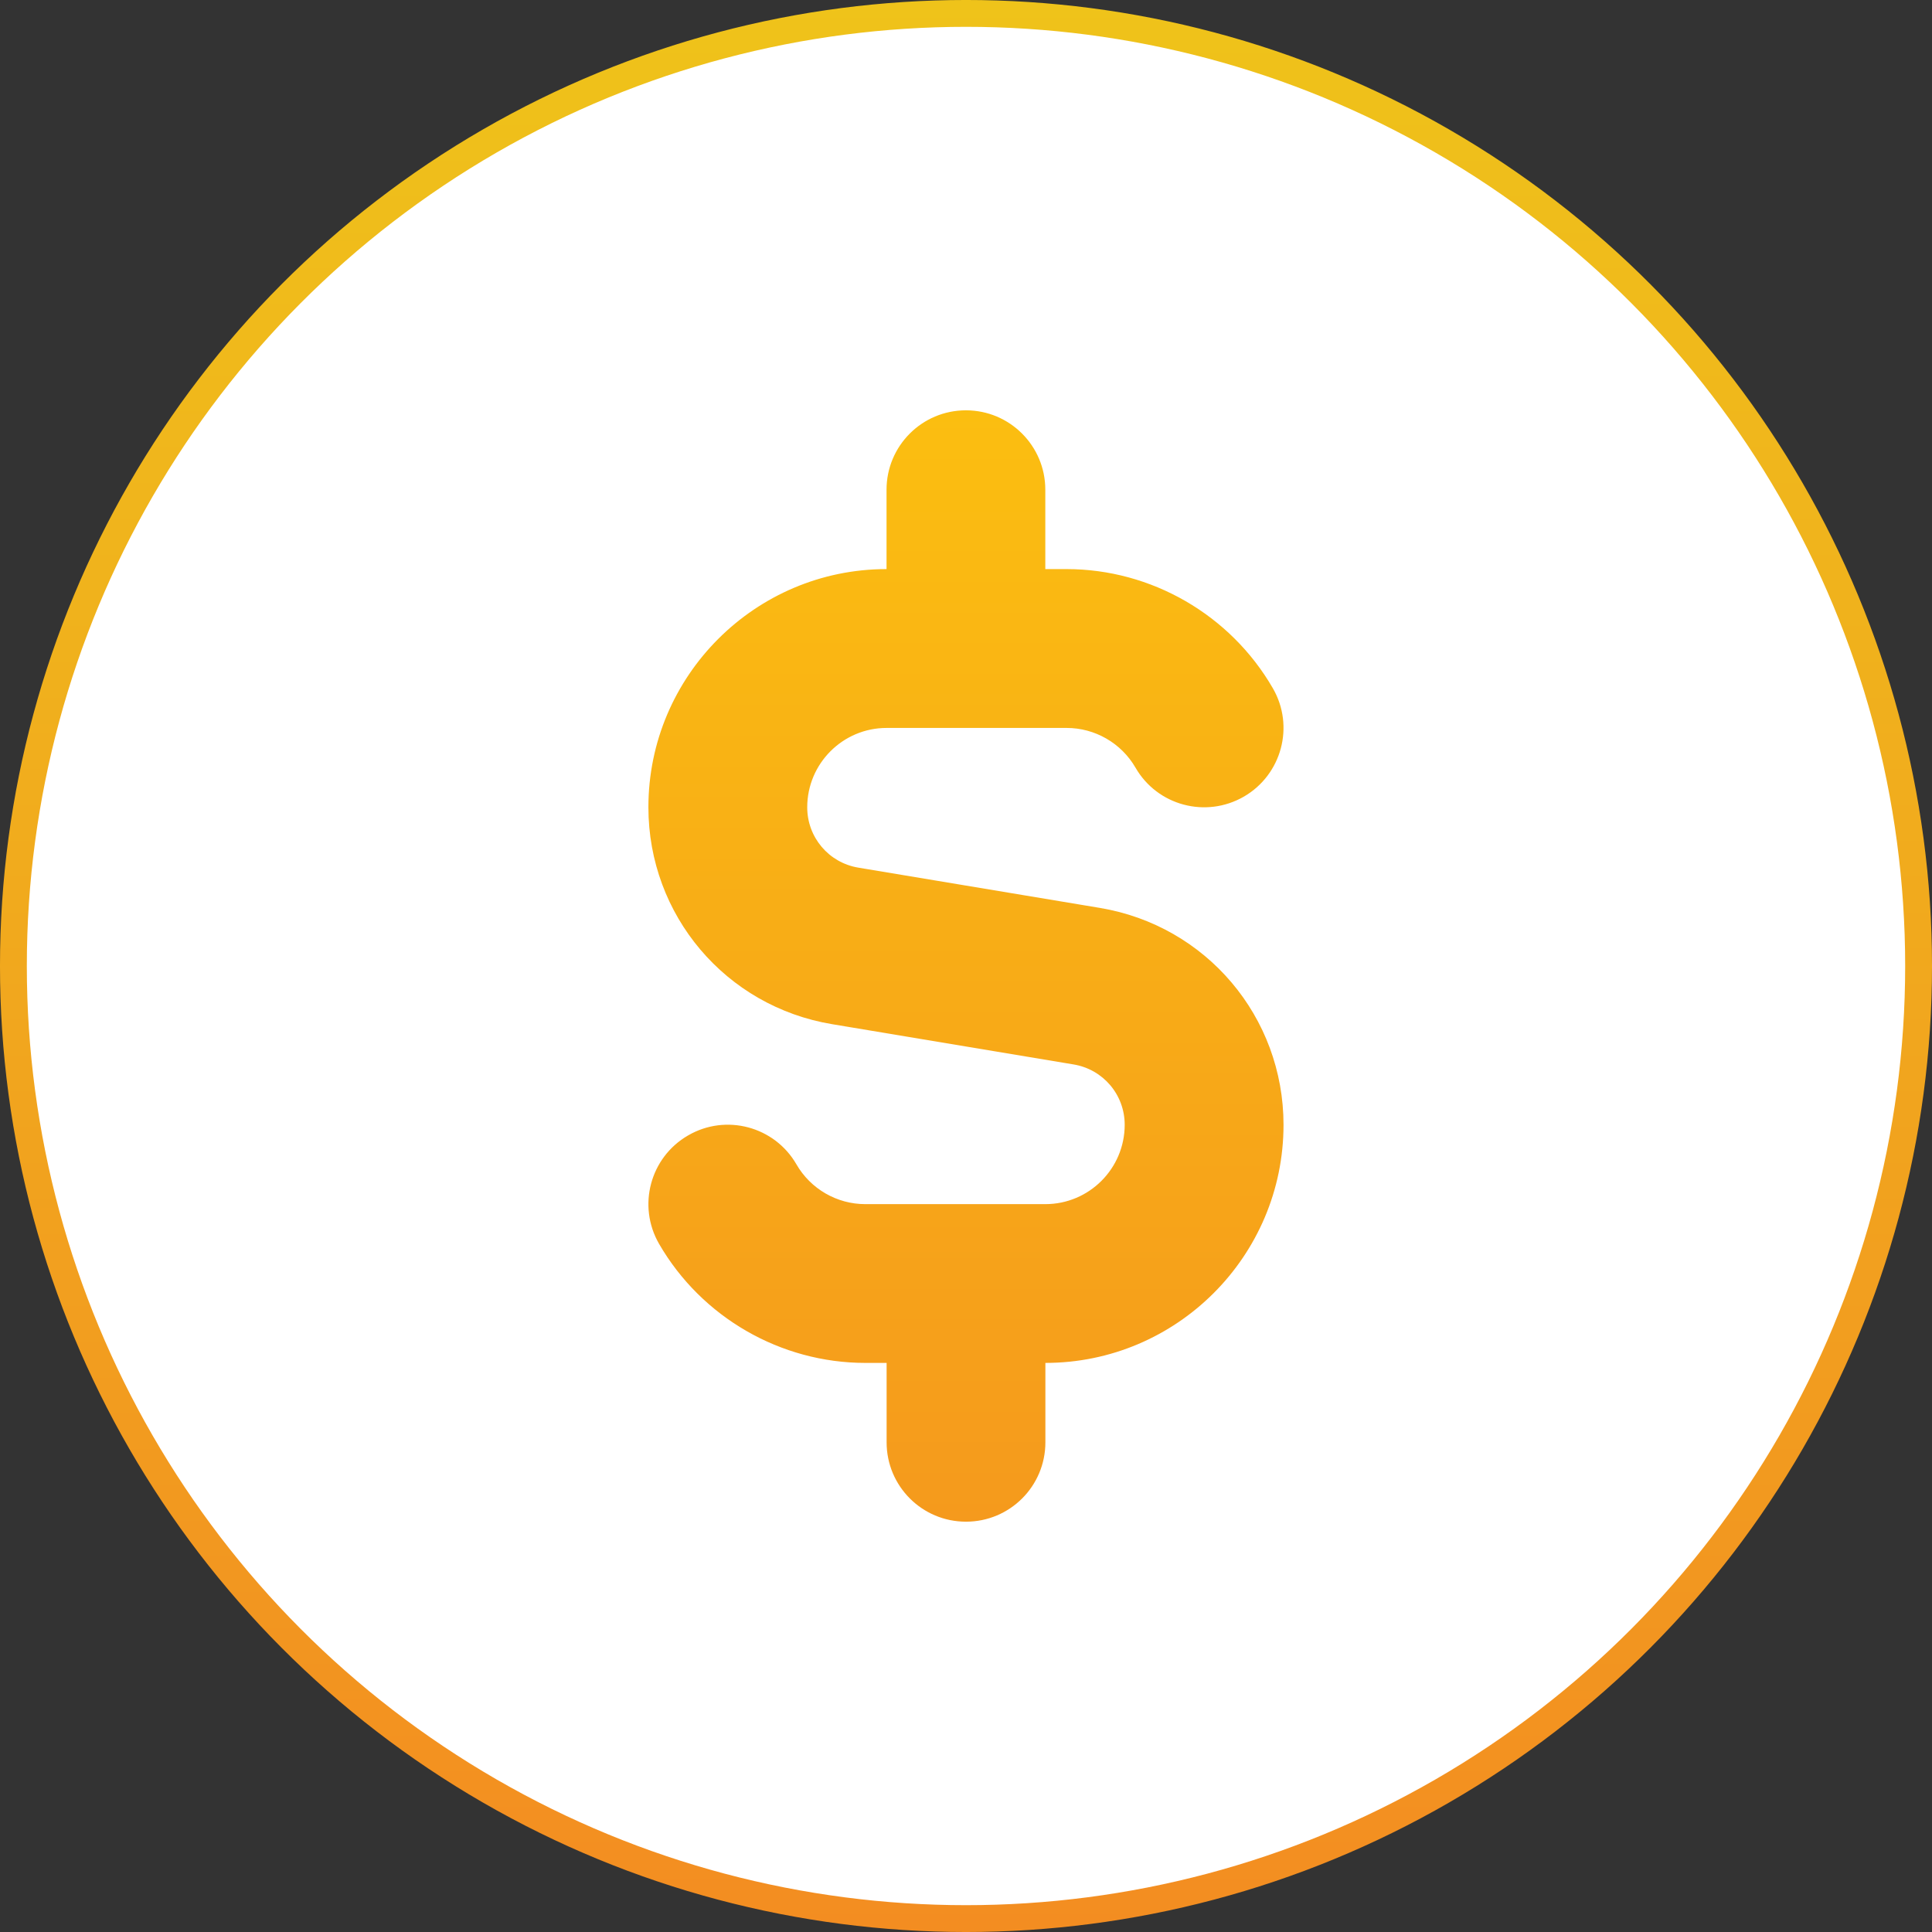 <svg xmlns="http://www.w3.org/2000/svg" width="100" height="100" viewBox="0 0 100 100" fill="none"><rect x="0" y="0" width="100" height="100" fill="#333333" stroke="none"/><circle cx="50" cy="50" r="49.306" fill="white" stroke="url(#paint0_linear_48_547)" stroke-width="1.389"></circle><g clip-path="url(#clip0_48_547)"><path d="M50 0.694C22.812 0.694 0.694 22.812 0.694 50C0.694 77.188 22.812 99.306 50 99.306C77.188 99.306 99.306 77.188 99.306 50C99.306 22.812 77.188 0.694 50 0.694ZM50 91.088C27.344 91.088 8.912 72.656 8.912 50C8.912 27.344 27.344 8.912 50 8.912C72.656 8.912 91.088 27.344 91.088 50C91.088 72.656 72.656 91.088 50 91.088ZM66.435 58.218C66.435 65.014 60.905 70.544 54.109 70.544V74.653C54.109 76.925 52.272 78.762 50 78.762C47.728 78.762 45.891 76.925 45.891 74.653V70.544H44.79C40.406 70.544 36.314 68.186 34.115 64.385C32.977 62.417 33.651 59.906 35.611 58.772C37.579 57.626 40.094 58.308 41.224 60.268C41.959 61.542 43.323 62.326 44.786 62.326H54.105C56.373 62.326 58.214 60.486 58.214 58.218C58.214 56.664 57.1 55.35 55.567 55.095L43.073 53.012C37.559 52.096 33.561 47.37 33.561 41.782C33.561 34.986 39.091 29.456 45.887 29.456V25.347C45.887 23.079 47.724 21.238 49.996 21.238C52.268 21.238 54.105 23.079 54.105 25.347V29.456H55.206C59.59 29.456 63.682 31.819 65.88 35.619C67.019 37.583 66.345 40.094 64.385 41.232C62.413 42.37 59.902 41.696 58.772 39.732C58.037 38.462 56.673 37.678 55.21 37.678H45.891C43.623 37.678 41.782 39.523 41.782 41.786C41.782 43.34 42.896 44.654 44.428 44.909L56.923 46.992C62.437 47.909 66.435 52.634 66.435 58.222V58.218Z" fill="url(#paint1_linear_48_547)"></path></g><defs><linearGradient id="paint0_linear_48_547" x1="50" y1="0" x2="50" y2="100" gradientUnits="userSpaceOnUse"><stop stop-color="#EFC31A"></stop><stop offset="1" stop-color="#F38D21"></stop></linearGradient><linearGradient id="paint1_linear_48_547" x1="50" y1="0.694" x2="50" y2="99.306" gradientUnits="userSpaceOnUse"><stop stop-color="#FDCB0C"></stop><stop offset="1" stop-color="#F38D21"></stop></linearGradient><clipPath id="clip0_48_547"><rect width="36.111" height="59.722" fill="white" transform="translate(31.945 20.139)"></rect></clipPath></defs></svg>